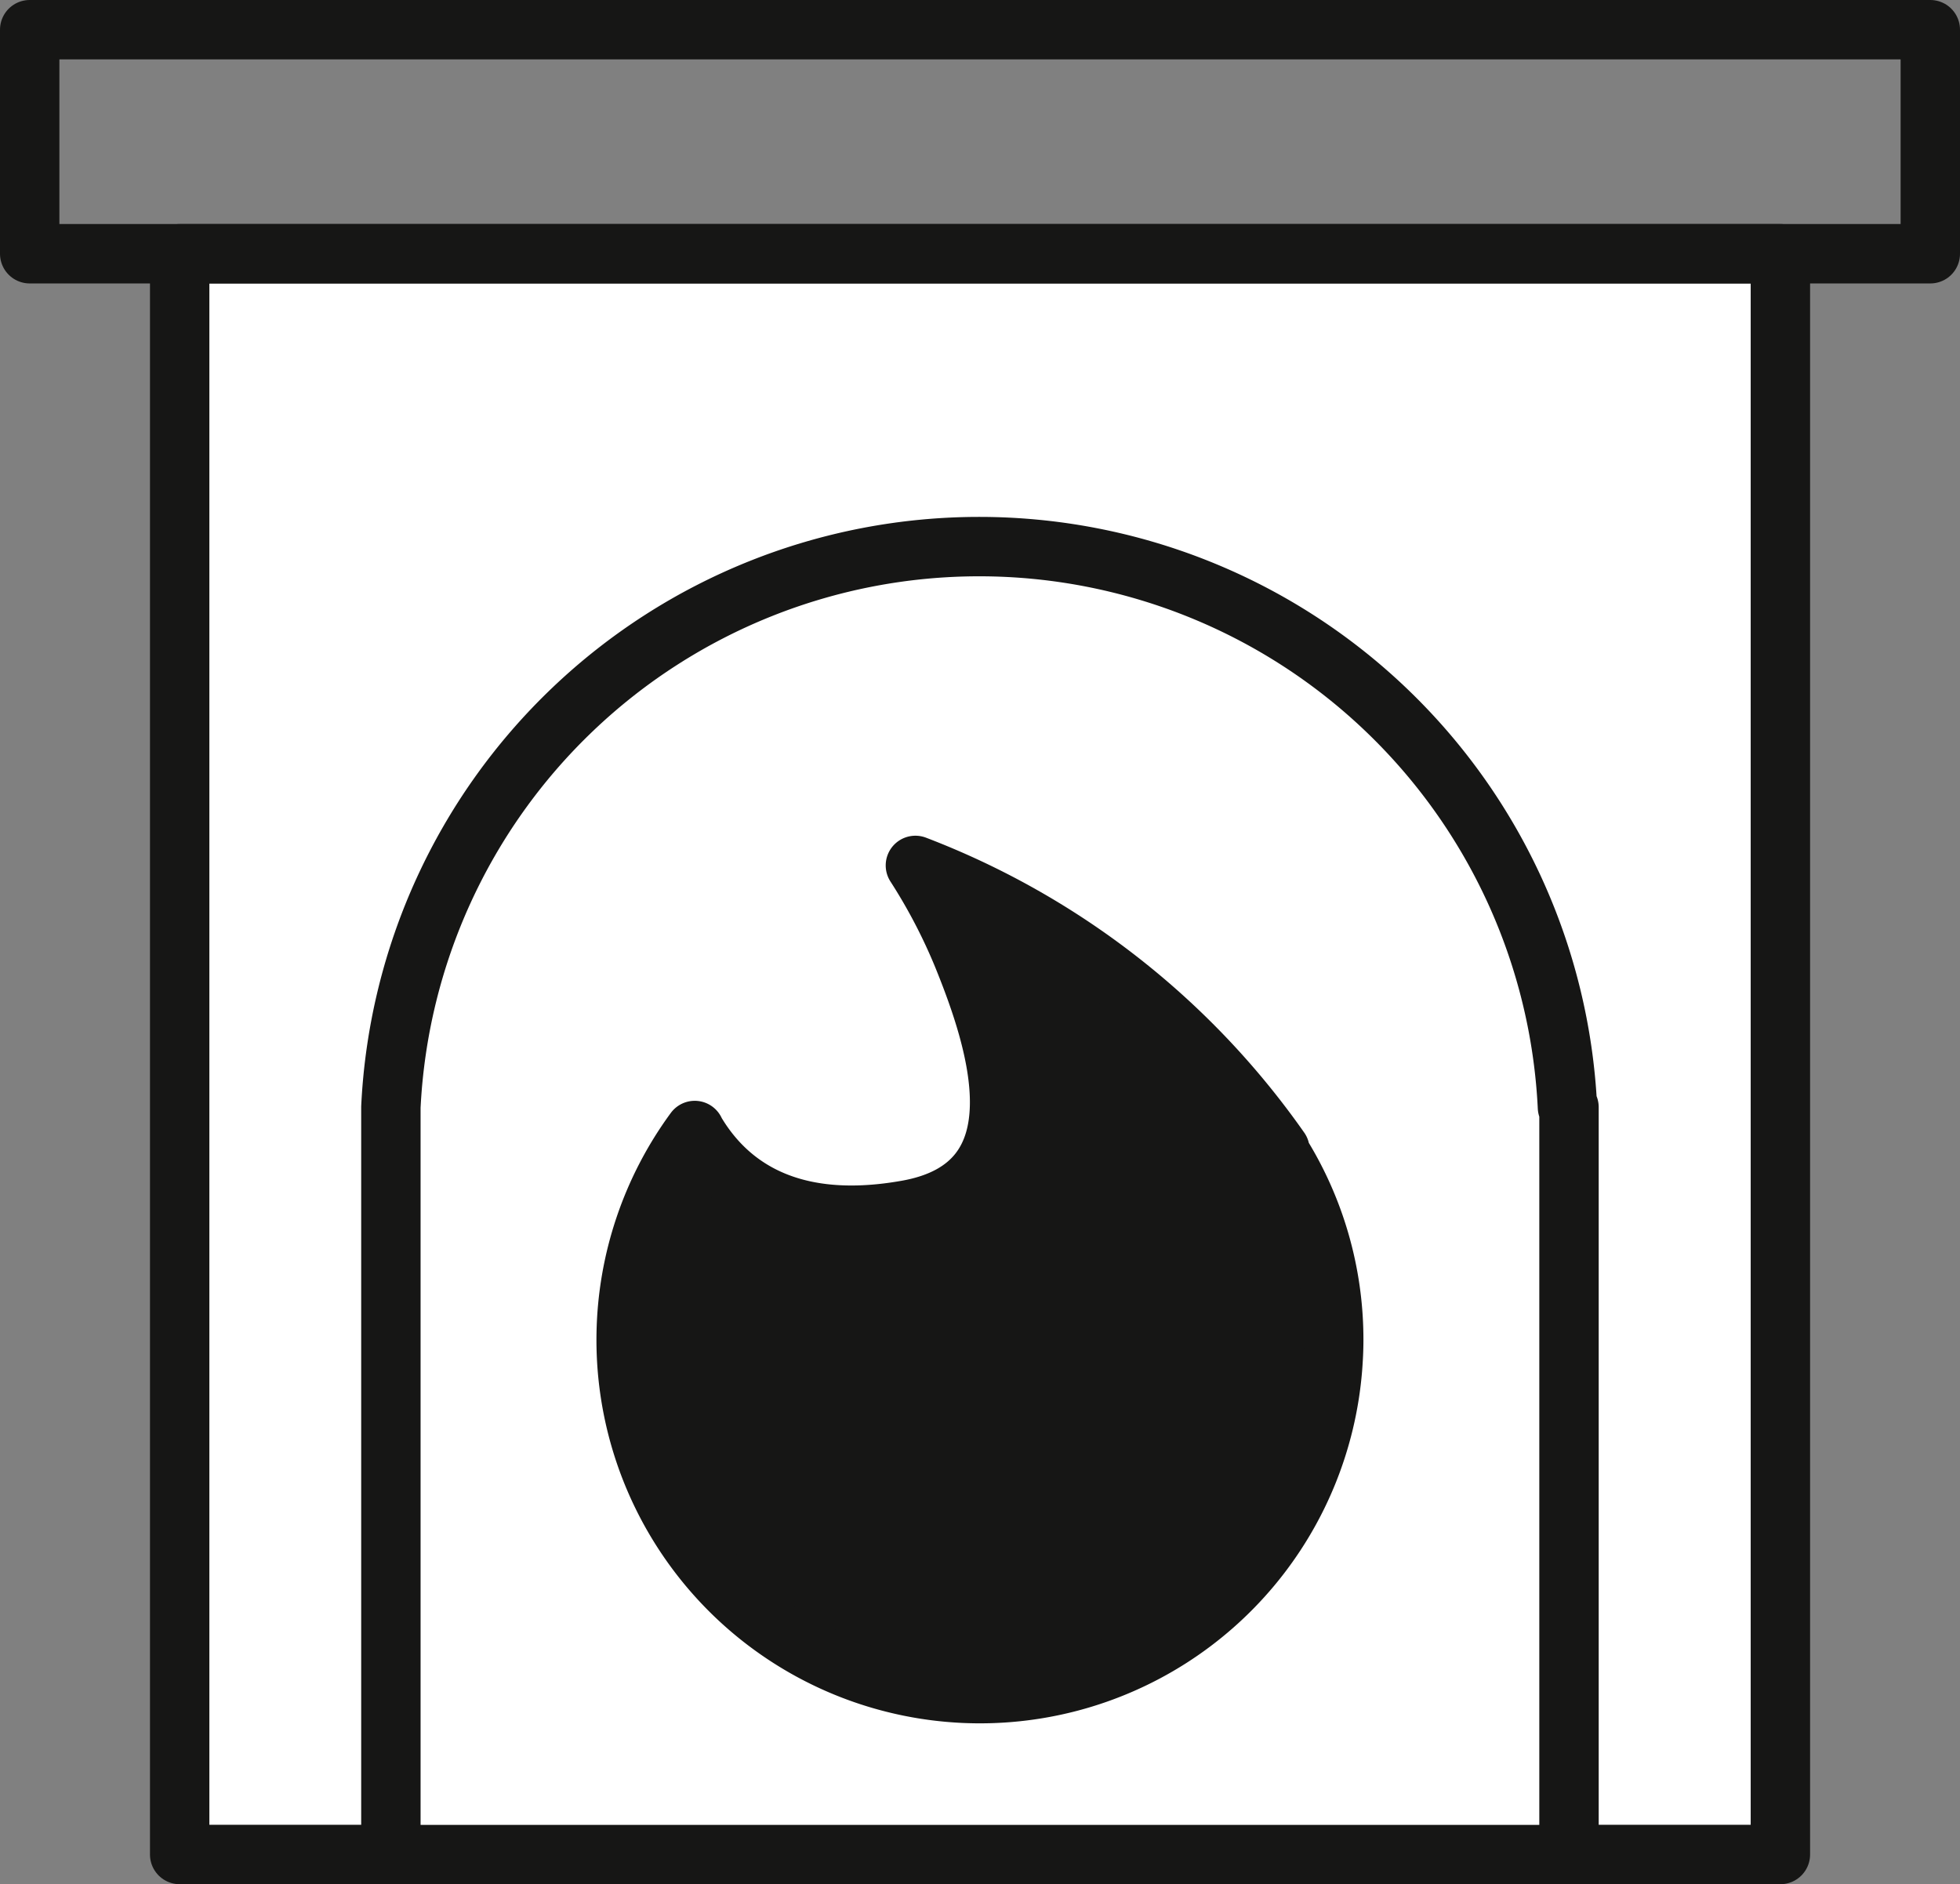 <svg xmlns="http://www.w3.org/2000/svg" width="32.999" height="31.723" viewBox="0 0 32.999 31.723">
  <rect x="0" y="0" width="32.999" height="31.723" fill="#808080" stroke="none"/>
  <g id="Group_8882" data-name="Group 8882" transform="translate(0.5 0.5)">
    <rect id="Rectangle_7053" data-name="Rectangle 7053" width="26.95" height="26.95" transform="translate(2.525 3.772)" fill="#fff" stroke="#161615" stroke-linecap="round" stroke-linejoin="round" stroke-width="1"/>
    <g id="Group_8881" data-name="Group 8881" transform="translate(6.084 8.708)">
      <path id="Path_621" data-name="Path 621" d="M613.494,648.87" transform="translate(-613.494 -630.275)" fill="#fff" stroke="#161615" stroke-linecap="round" stroke-linejoin="round" stroke-width="1"/>
      <path id="Path_622" data-name="Path 622" d="M633.326,640.672V628.09H633.3a9.916,9.916,0,0,0-19.809,0v12.582Z" transform="translate(-613.494 -618.657)" fill="#fff" stroke="#161615" stroke-linecap="round" stroke-linejoin="round" stroke-width="1"/>
    </g>
    <path id="Path_623" data-name="Path 623" d="M621.082,631.839c.492.844,1.5,1.7,3.567,1.334,2.336-.41,1.521-2.854.948-4.268a9.445,9.445,0,0,0-.8-1.534,13.283,13.283,0,0,1,6.137,4.786l-.019.018a5.922,5.922,0,0,1,.925,3.186c0,.159-.008.317-.02.473a5.956,5.956,0,1,1-10.738-4Z" transform="translate(-609.885 -613.301)" fill="#161615" stroke="#161615" stroke-linecap="round" stroke-linejoin="round" stroke-width="1"/>
    <rect id="Rectangle_7054" data-name="Rectangle 7054" width="31.999" height="3.772" fill="none" stroke="#161615" stroke-linecap="round" stroke-linejoin="round" stroke-width="1"/>
  </g>
</svg>
